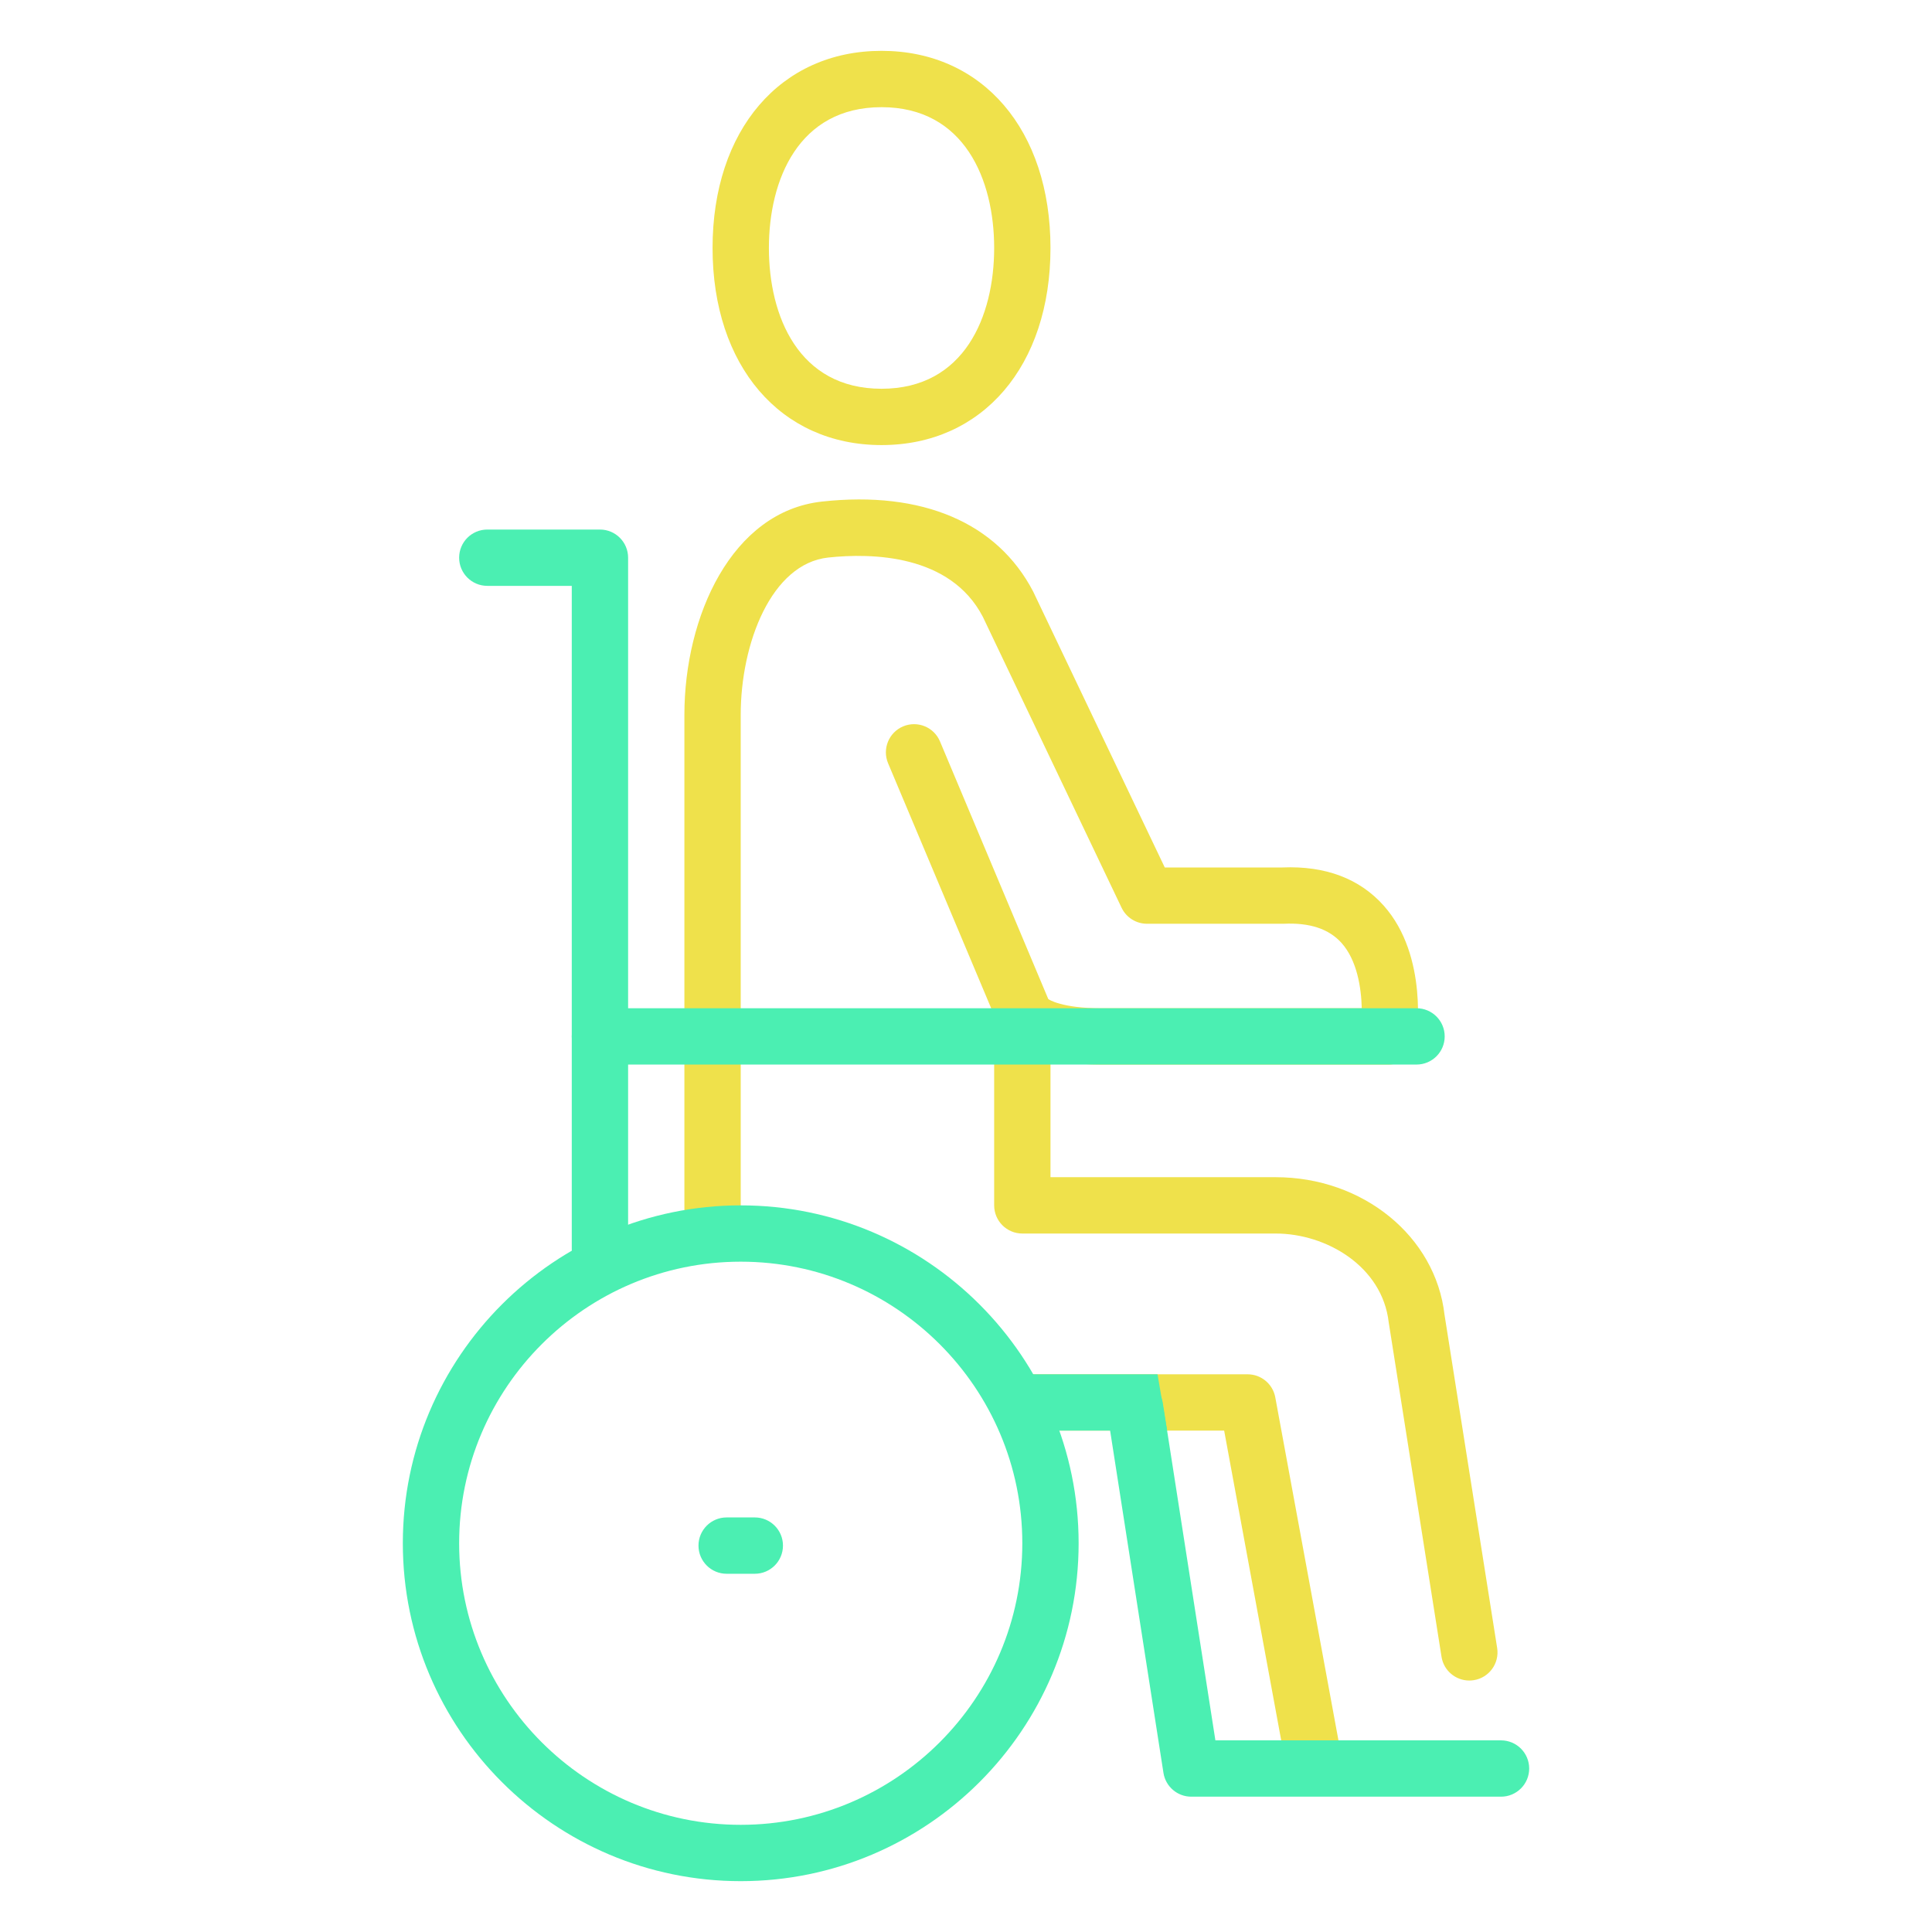 <?xml version="1.0" encoding="utf-8"?>
<!-- Generator: Adobe Illustrator 16.0.0, SVG Export Plug-In . SVG Version: 6.00 Build 0)  -->
<!DOCTYPE svg PUBLIC "-//W3C//DTD SVG 1.1//EN" "http://www.w3.org/Graphics/SVG/1.1/DTD/svg11.dtd">
<svg version="1.1" id="Calque_1" xmlns="http://www.w3.org/2000/svg" xmlns:xlink="http://www.w3.org/1999/xlink" x="0px" y="0px"
	 width="95px" height="95px" viewBox="0 0 95 95" enable-background="new 0 0 95 95" xml:space="preserve">
<g>
	<g>
		<g>
			<path fill="#EFE14B" d="M72.248,82.635c-0.669,0-1.259-0.486-1.366-1.169l-2.596-16.442c-0.314-2.757-3.07-4.369-5.556-4.369
				H50.269c-0.764,0-1.384-0.62-1.384-1.385v-8.179c0-0.765,0.62-1.385,1.384-1.385c0.766,0,1.385,0.62,1.385,1.385v6.794H62.73
				c4.292,0,7.86,2.909,8.3,6.766l2.588,16.384c0.119,0.755-0.396,1.465-1.152,1.583C72.393,82.629,72.32,82.635,72.248,82.635z"/>
			<path fill="#EFE14B" d="M64.575,87.885c-0.654,0-1.236-0.466-1.359-1.133l-3.022-16.406h-9.925c-0.764,0-1.384-0.619-1.384-1.384
				s0.62-1.385,1.384-1.385h11.078c0.668,0,1.24,0.477,1.361,1.134l3.23,17.539c0.139,0.752-0.359,1.474-1.11,1.612
				C64.743,87.878,64.659,87.885,64.575,87.885z"/>
			<path fill="#EFE14B" d="M35.038,62.039c-0.764,0-1.385-0.621-1.385-1.385v-25.5c0-4.851,2.328-10.012,6.775-10.492
				c4.925-0.539,8.614,1.041,10.377,4.43l6.469,13.563h5.784c2.106-0.088,3.794,0.543,4.981,1.876
				c2.219,2.487,1.623,6.477,1.597,6.646c-0.105,0.674-0.686,1.17-1.368,1.17h-14.12c-2.661,0-4.377-0.685-5.101-2.036l-5.378-12.78
				c-0.296-0.705,0.035-1.517,0.739-1.813c0.708-0.297,1.518,0.035,1.813,0.739l5.323,12.664c0.023,0.032,0.684,0.457,2.603,0.457
				h12.813c-0.023-1.026-0.238-2.368-0.994-3.211c-0.619-0.688-1.549-1.005-2.853-0.944L56.4,45.423
				c-0.533,0-1.021-0.307-1.25-0.788l-6.823-14.307c-1.598-3.07-5.451-3.142-7.602-2.913c-2.795,0.302-4.303,4.213-4.303,7.739v25.5
				C36.423,61.418,35.804,62.039,35.038,62.039z"/>
			<path fill="#EFE14B" d="M43.347,21.885c-4.97,0-8.309-3.895-8.309-9.692S38.377,2.5,43.347,2.5c4.969,0,8.307,3.895,8.307,9.692
				S48.315,21.885,43.347,21.885z M43.347,5.27c-4.084,0-5.539,3.576-5.539,6.923s1.455,6.923,5.539,6.923
				c4.083,0,5.538-3.576,5.538-6.923S47.43,5.27,43.347,5.27z"/>
			<path fill="#4BEFB2" d="M73.808,88.346h-15.23c-0.683,0-1.264-0.496-1.369-1.171l-2.769-17.769
				c-0.118-0.756,0.399-1.463,1.155-1.582c0.75-0.112,1.463,0.399,1.581,1.156l2.587,16.597h14.045c0.765,0,1.385,0.62,1.385,1.385
				S74.572,88.346,73.808,88.346z"/>
			<path fill="#4BEFB2" d="M29.5,62.817c-0.765,0-1.385-0.62-1.385-1.385V28.808h-4.153c-0.766,0-1.385-0.62-1.385-1.385
				s0.619-1.384,1.385-1.384H29.5c0.765,0,1.385,0.619,1.385,1.384v34.01C30.885,62.197,30.265,62.817,29.5,62.817z"/>
		</g>
		<path fill="#4BEFB2" d="M57.389,70.346h-7.12c-0.764,0-1.384-0.619-1.384-1.384s0.62-1.385,1.384-1.385h6.649"/>
		<path fill="#4BEFB2" d="M36.423,92.5c-9.162,0-16.615-7.453-16.615-16.615S27.261,59.27,36.423,59.27s16.615,7.453,16.615,16.615
			S45.585,92.5,36.423,92.5z M36.423,62.039c-7.635,0-13.846,6.211-13.846,13.846S28.788,89.73,36.423,89.73
			s13.846-6.211,13.846-13.846S44.058,62.039,36.423,62.039z"/>
		<path fill="#4BEFB2" d="M69.653,52.346H29.5c-0.765,0-1.385-0.619-1.385-1.384s0.62-1.385,1.385-1.385h40.153
			c0.766,0,1.385,0.62,1.385,1.385S70.419,52.346,69.653,52.346z"/>
	</g>
	<path fill="#4BEFB2" d="M37.115,77.385H35.73c-0.765,0-1.384-0.62-1.384-1.385s0.619-1.385,1.384-1.385h1.385
		c0.765,0,1.385,0.62,1.385,1.385S37.88,77.385,37.115,77.385z"/>
</g>
</svg>
